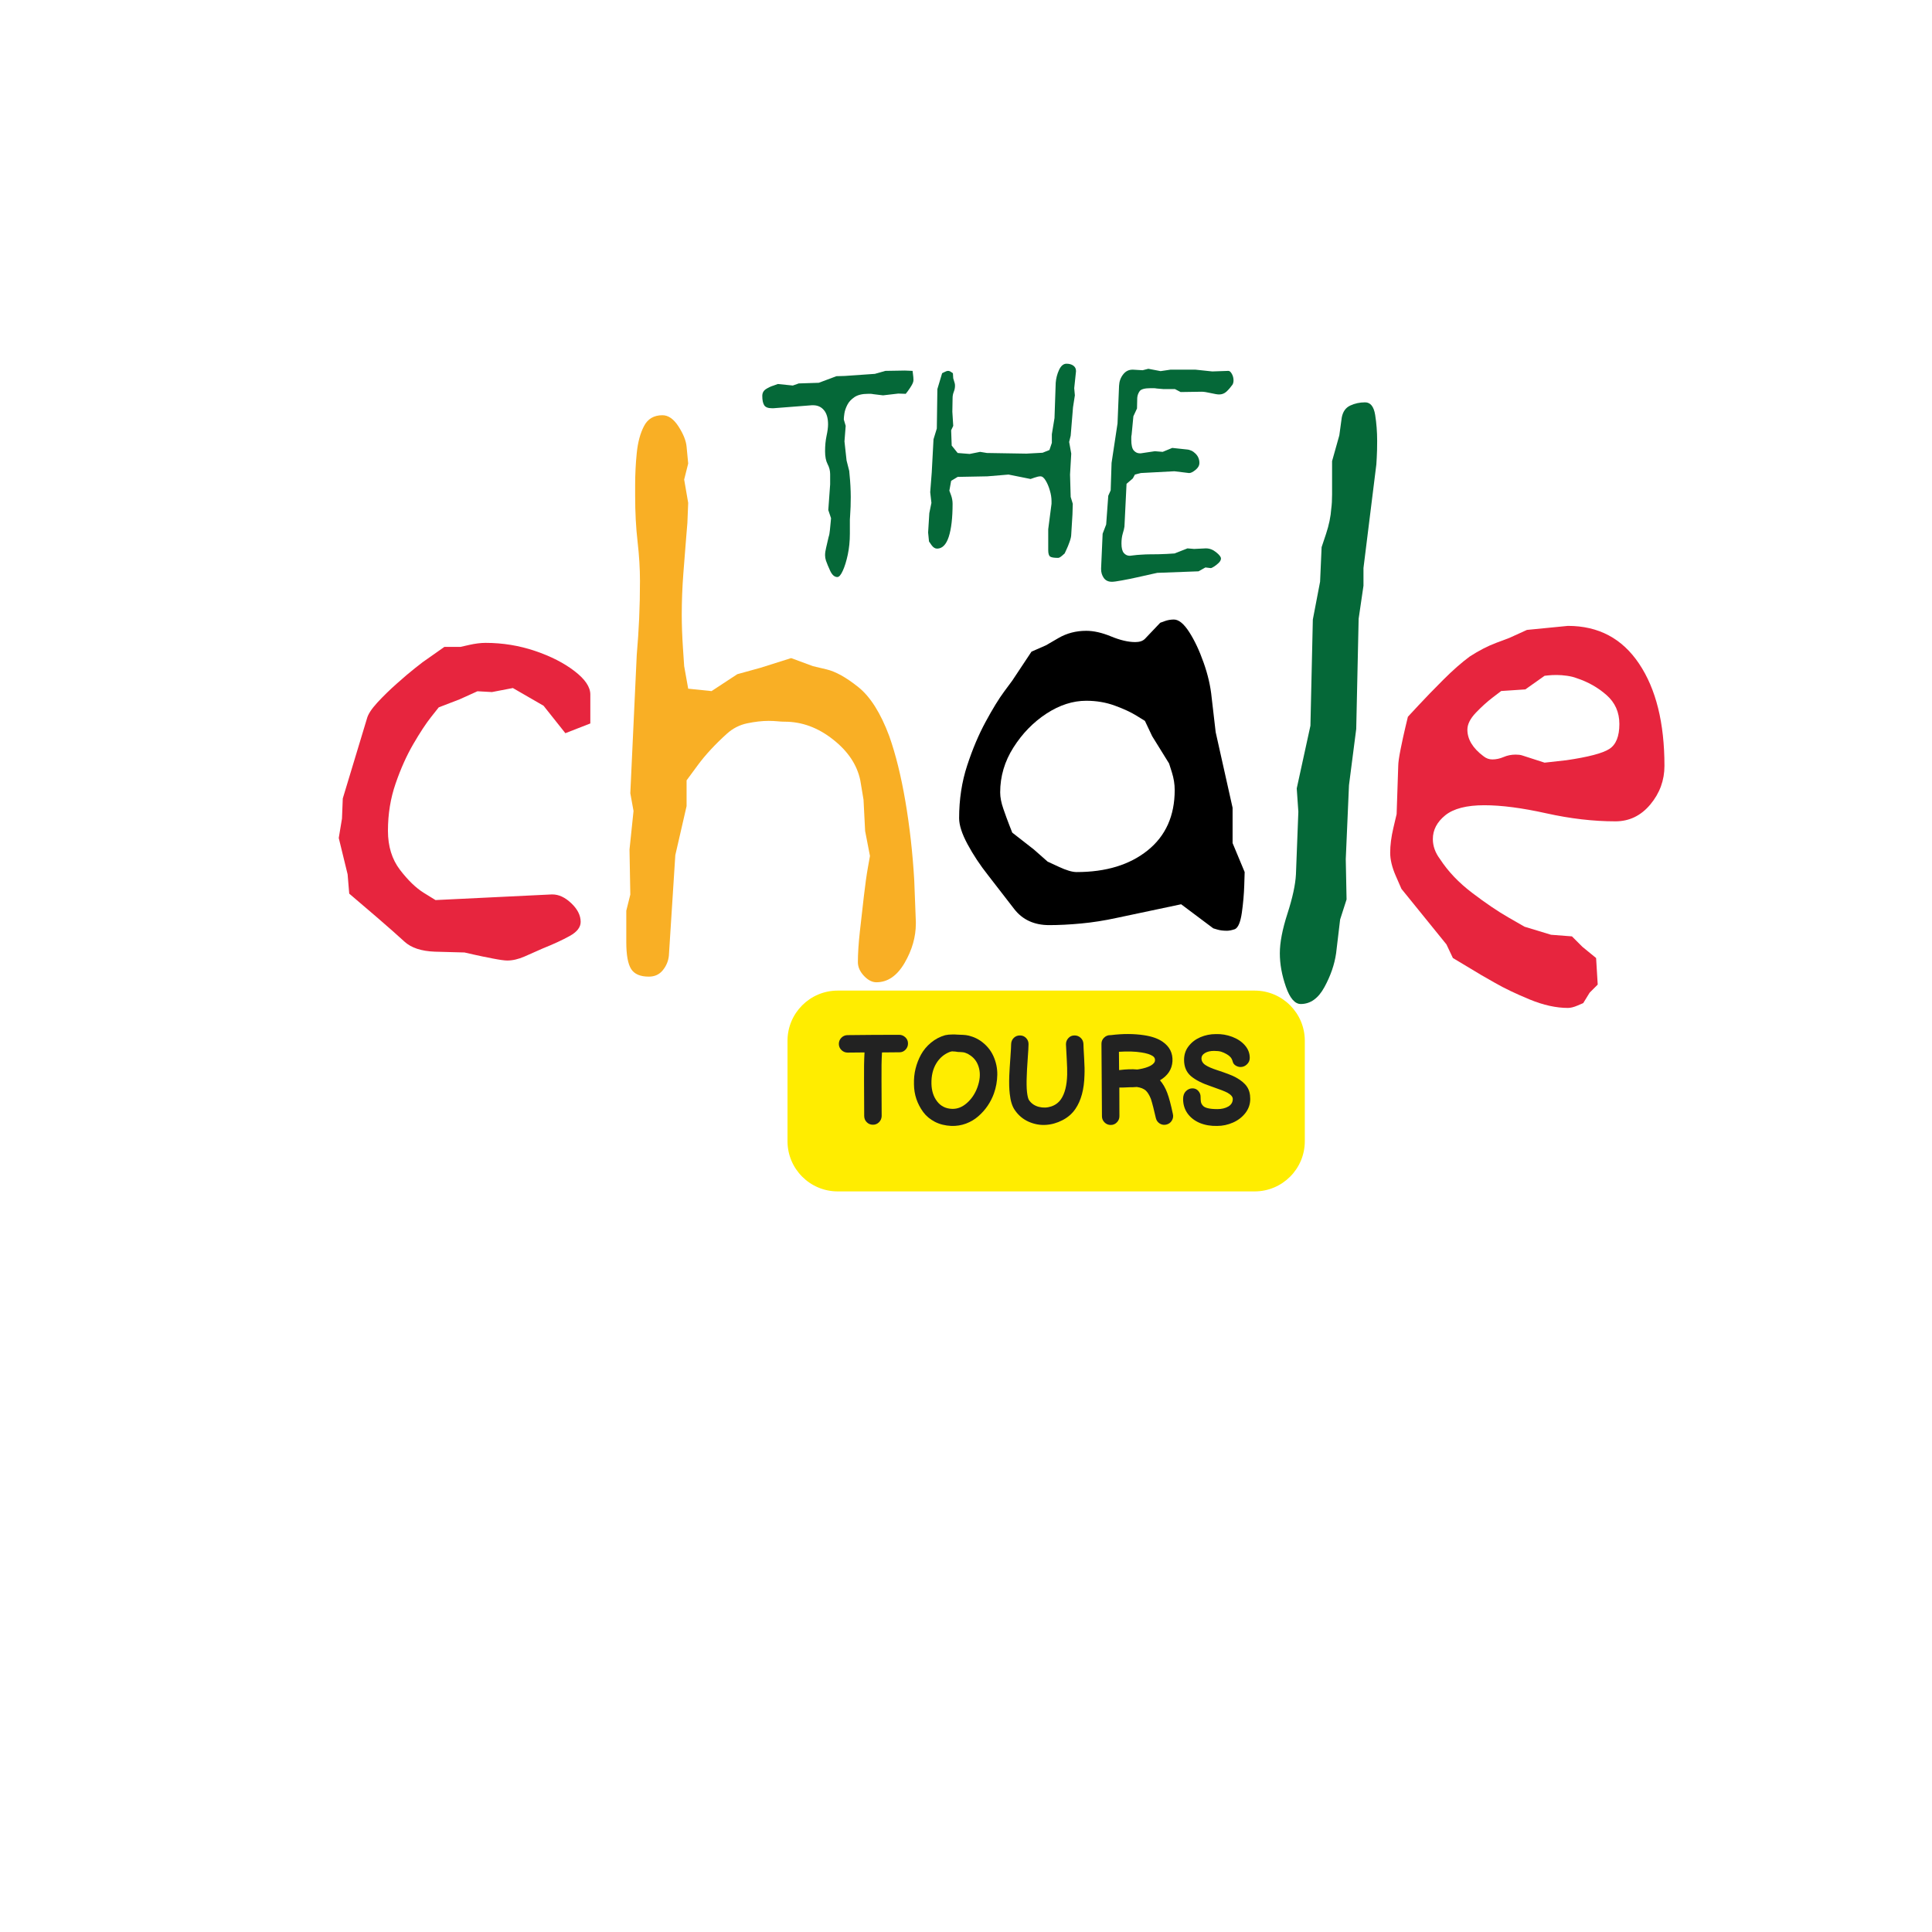<svg xmlns="http://www.w3.org/2000/svg" xmlns:xlink="http://www.w3.org/1999/xlink" width="500" zoomAndPan="magnify" viewBox="0 0 375 375" height="500" preserveAspectRatio="xMidYMid meet" version="1.0"><defs><g/><clipPath id="31f583c9ca"><path d="M 0.199 19 L 67 19 L 67 175.762 L 0.199 175.762 Z M 0.199 19 " clip-rule="nonzero"/></clipPath><clipPath id="e01f1d2dd3"><rect x="0" width="67" y="0" height="157"/></clipPath><clipPath id="b10d01a73e"><path d="M 0.16 1 L 102 1 L 102 41 L 0.16 41 Z M 0.16 1 " clip-rule="nonzero"/></clipPath><clipPath id="8c4467e005"><rect x="0" width="103" y="0" height="42"/></clipPath><clipPath id="66f8d3d41c"><path d="M 93 0.32 L 192 0.32 L 192 60 L 93 60 Z M 93 0.32 " clip-rule="nonzero"/></clipPath><clipPath id="6af6cb8fec"><path d="M 38 0.32 L 67 0.32 L 67 39 L 38 39 Z M 38 0.32 " clip-rule="nonzero"/></clipPath><clipPath id="5bec2d247f"><rect x="0" width="99" y="0" height="60"/></clipPath><clipPath id="06c97556d5"><rect x="0" width="275" y="0" height="176"/></clipPath></defs><g transform="matrix(1, 0, 0, 1, 49, 70)"><g clip-path="url(#06c97556d5)"><g fill="#056838" fill-opacity="1"><g transform="translate(181.462, 116.439)"><g><path d="M 36.688 -96.312 L 34.188 -76.188 L 34.188 -72.75 L 33.25 -66.344 L 32.781 -44.953 L 31.375 -34.031 L 30.75 -19.672 L 30.906 -11.859 L 29.656 -7.969 L 28.875 -1.406 C 28.562 0.781 27.805 2.969 26.609 5.156 C 25.422 7.344 23.891 8.438 22.016 8.438 C 20.867 8.438 19.906 7.316 19.125 5.078 C 18.344 2.836 17.953 0.676 17.953 -1.406 C 17.953 -3.488 18.445 -6.062 19.438 -9.125 C 20.426 -12.195 20.973 -14.723 21.078 -16.703 L 21.547 -28.875 L 21.234 -33.406 L 23.891 -45.578 L 24.359 -66.188 L 25.766 -73.531 L 26.062 -80.234 C 26.062 -80.234 26.348 -81.094 26.922 -82.812 C 27.492 -84.531 27.832 -86.172 27.938 -87.734 C 28.039 -88.461 28.094 -89.375 28.094 -90.469 C 28.094 -91.562 28.094 -92.578 28.094 -93.516 C 28.094 -94.453 28.094 -95.254 28.094 -95.922 C 28.094 -96.598 28.094 -96.938 28.094 -96.938 L 29.5 -101.938 L 29.969 -105.375 C 30.176 -106.52 30.723 -107.301 31.609 -107.719 C 32.492 -108.133 33.457 -108.344 34.5 -108.344 C 35.539 -108.344 36.191 -107.535 36.453 -105.922 C 36.711 -104.305 36.844 -102.613 36.844 -100.844 C 36.844 -99.594 36.816 -98.523 36.766 -97.641 C 36.711 -96.754 36.688 -96.312 36.688 -96.312 Z M 36.688 -96.312 "/></g></g></g><g clip-path="url(#31f583c9ca)"><g transform="matrix(1, 0, 0, 1, -0, 19)"><g clip-path="url(#e01f1d2dd3)"><g fill="#e7253e" fill-opacity="1"><g transform="translate(0.628, 103.078)"><g><path d="M 64.953 -51.656 L 60.109 -49.766 L 55.875 -55.094 L 49.922 -58.531 L 45.859 -57.75 L 43.047 -57.906 L 39.594 -56.344 L 35.531 -54.781 C 35.531 -54.781 35.035 -54.156 34.047 -52.906 C 33.055 -51.656 31.906 -49.906 30.594 -47.656 C 29.289 -45.414 28.145 -42.859 27.156 -39.984 C 26.164 -37.117 25.672 -34.066 25.672 -30.828 C 25.672 -27.805 26.453 -25.273 28.016 -23.234 C 29.578 -21.203 31.113 -19.719 32.625 -18.781 C 34.145 -17.844 34.906 -17.375 34.906 -17.375 L 57.438 -18.469 C 57.438 -18.469 57.461 -18.469 57.516 -18.469 C 57.566 -18.469 57.594 -18.469 57.594 -18.469 C 58.844 -18.469 60.066 -17.895 61.266 -16.75 C 62.473 -15.602 63.078 -14.398 63.078 -13.141 C 63.078 -12.098 62.367 -11.188 60.953 -10.406 C 59.547 -9.625 57.801 -8.816 55.719 -7.984 C 54.57 -7.461 53.395 -6.941 52.188 -6.422 C 50.988 -5.898 49.867 -5.641 48.828 -5.641 C 48.305 -5.641 47.367 -5.77 46.016 -6.031 C 44.66 -6.289 43.406 -6.551 42.25 -6.812 C 41.102 -7.07 40.531 -7.203 40.531 -7.203 L 34.75 -7.359 C 32.133 -7.461 30.176 -8.113 28.875 -9.312 C 27.57 -10.508 25.828 -12.051 23.641 -13.938 L 18.156 -18.625 L 17.844 -22.375 L 16.125 -29.422 L 16.75 -33.188 L 16.906 -37.094 L 21.594 -52.594 C 21.801 -53.426 22.477 -54.469 23.625 -55.719 C 24.781 -56.969 26.035 -58.191 27.391 -59.391 C 28.742 -60.598 29.914 -61.594 30.906 -62.375 C 31.906 -63.156 32.406 -63.547 32.406 -63.547 L 36.625 -66.516 L 39.75 -66.516 C 39.75 -66.516 40.32 -66.645 41.469 -66.906 C 42.625 -67.164 43.672 -67.297 44.609 -67.297 C 47.941 -67.297 51.145 -66.773 54.219 -65.734 C 57.301 -64.691 59.859 -63.383 61.891 -61.812 C 63.93 -60.25 64.953 -58.738 64.953 -57.281 Z M 64.953 -51.656 "/></g></g></g></g></g></g><g fill="#000000" fill-opacity="1"><g transform="translate(125.15, 116.439)"><g><path d="M 67.438 -17.172 C 67.438 -17.172 67.41 -16.312 67.359 -14.594 C 67.305 -12.875 67.148 -11.102 66.891 -9.281 C 66.629 -7.469 66.188 -6.406 65.562 -6.094 C 64.938 -5.883 64.414 -5.781 64 -5.781 C 63.27 -5.781 62.645 -5.859 62.125 -6.016 C 61.602 -6.172 61.344 -6.25 61.344 -6.25 L 55.109 -10.922 L 42.625 -8.281 C 40.227 -7.758 37.91 -7.395 35.672 -7.188 C 33.43 -6.977 31.375 -6.875 29.5 -6.875 C 26.594 -6.875 24.332 -7.91 22.719 -9.984 C 21.102 -12.066 19.41 -14.254 17.641 -16.547 C 16.078 -18.523 14.75 -20.531 13.656 -22.562 C 12.562 -24.594 12.016 -26.281 12.016 -27.625 C 12.016 -31.27 12.535 -34.68 13.578 -37.859 C 14.617 -41.035 15.816 -43.867 17.172 -46.359 C 18.523 -48.859 19.723 -50.812 20.766 -52.219 C 21.805 -53.625 22.328 -54.328 22.328 -54.328 L 26.062 -59.953 L 28.875 -61.188 C 28.875 -61.188 29.68 -61.656 31.297 -62.594 C 32.91 -63.531 34.707 -64 36.688 -64 C 38.145 -64 39.754 -63.633 41.516 -62.906 C 43.285 -62.176 44.848 -61.812 46.203 -61.812 C 47.035 -61.812 47.66 -62.02 48.078 -62.438 L 51.047 -65.562 C 51.047 -65.562 51.332 -65.664 51.906 -65.875 C 52.477 -66.082 53.078 -66.188 53.703 -66.188 C 54.641 -66.188 55.629 -65.379 56.672 -63.766 C 57.711 -62.148 58.645 -60.172 59.469 -57.828 C 60.301 -55.492 60.82 -53.234 61.031 -51.047 L 61.812 -44.328 L 65.094 -29.656 L 65.094 -22.797 Z M 53.859 -33.094 C 53.859 -34.238 53.676 -35.383 53.312 -36.531 C 52.945 -37.676 52.766 -38.25 52.766 -38.25 L 49.484 -43.547 L 48.078 -46.516 C 48.078 -46.516 47.531 -46.852 46.438 -47.531 C 45.344 -48.207 43.938 -48.859 42.219 -49.484 C 40.508 -50.109 38.664 -50.422 36.688 -50.422 C 34.082 -50.422 31.504 -49.586 28.953 -47.922 C 26.41 -46.254 24.281 -44.066 22.562 -41.359 C 20.844 -38.66 19.984 -35.75 19.984 -32.625 C 19.984 -31.688 20.191 -30.617 20.609 -29.422 C 21.023 -28.223 21.414 -27.156 21.781 -26.219 C 22.145 -25.289 22.328 -24.828 22.328 -24.828 L 26.531 -21.547 L 29.188 -19.203 C 29.188 -19.203 29.914 -18.863 31.375 -18.188 C 32.832 -17.508 33.977 -17.172 34.812 -17.172 C 40.531 -17.172 45.133 -18.578 48.625 -21.391 C 52.113 -24.203 53.859 -28.102 53.859 -33.094 Z M 53.859 -33.094 "/></g></g></g><g transform="matrix(1, 0, 0, 1, 103, 121)"><g clip-path="url(#8c4467e005)"><g clip-path="url(#b10d01a73e)"><path fill="#ffed00" d="M 10.602 1.273 L 91.52 1.273 C 96.898 1.273 101.262 5.637 101.262 11.016 L 101.262 30.504 C 101.262 35.887 96.898 40.25 91.52 40.25 L 10.602 40.25 C 5.219 40.25 0.855 35.887 0.855 30.504 L 0.855 11.016 C 0.855 5.637 5.219 1.273 10.602 1.273 Z M 10.602 1.273 " fill-opacity="1" fill-rule="nonzero"/></g><g fill="#222222" fill-opacity="1"><g transform="translate(10.647, 27.324)"><g><path d="M 8.484 -1.672 C 8.461 -1.203 8.285 -0.805 7.953 -0.484 C 7.617 -0.16 7.219 -0.004 6.75 -0.016 C 6.289 -0.023 5.898 -0.191 5.578 -0.516 C 5.254 -0.848 5.094 -1.25 5.094 -1.719 C 5.102 -2.219 5.094 -4.504 5.062 -8.578 C 5.039 -10.754 5.07 -12.578 5.156 -14.047 C 3.863 -14.047 2.773 -14.035 1.891 -14.016 C 1.422 -14.016 1.02 -14.176 0.688 -14.5 C 0.352 -14.82 0.18 -15.219 0.172 -15.688 C 0.172 -16.156 0.332 -16.555 0.656 -16.891 C 0.977 -17.223 1.375 -17.395 1.844 -17.406 C 2.852 -17.426 4.52 -17.441 6.844 -17.453 C 9.176 -17.461 10.852 -17.469 11.875 -17.469 C 12.332 -17.469 12.734 -17.305 13.078 -16.984 C 13.422 -16.66 13.594 -16.266 13.594 -15.797 C 13.602 -15.336 13.445 -14.938 13.125 -14.594 C 12.801 -14.25 12.414 -14.078 11.969 -14.078 C 10.945 -14.078 9.805 -14.066 8.547 -14.047 C 8.461 -12.641 8.43 -10.82 8.453 -8.594 C 8.484 -4.477 8.492 -2.172 8.484 -1.672 Z M 8.484 -1.672 "/></g></g></g><g fill="#222222" fill-opacity="1"><g transform="translate(24.621, 27.324)"><g><path d="M 8.047 0.219 C 6.848 0.164 5.781 -0.098 4.844 -0.578 C 3.906 -1.066 3.148 -1.695 2.578 -2.469 C 2.004 -3.25 1.562 -4.094 1.25 -5 C 0.945 -5.914 0.789 -6.863 0.781 -7.844 C 0.75 -8.945 0.852 -9.973 1.094 -10.922 C 1.332 -11.879 1.688 -12.785 2.156 -13.641 C 2.633 -14.504 3.273 -15.27 4.078 -15.938 C 4.891 -16.613 5.805 -17.098 6.828 -17.391 C 7.234 -17.484 7.691 -17.531 8.203 -17.531 L 8.719 -17.531 C 8.977 -17.531 9.164 -17.52 9.281 -17.5 C 9.395 -17.488 9.516 -17.484 9.641 -17.484 C 10.16 -17.473 10.578 -17.445 10.891 -17.406 C 11.203 -17.375 11.613 -17.27 12.125 -17.094 C 12.645 -16.914 13.156 -16.66 13.656 -16.328 C 14.789 -15.547 15.629 -14.566 16.172 -13.391 C 16.711 -12.211 16.973 -10.988 16.953 -9.719 C 16.93 -8.457 16.711 -7.242 16.297 -6.078 C 15.992 -5.234 15.586 -4.438 15.078 -3.688 C 14.566 -2.938 13.961 -2.258 13.266 -1.656 C 12.578 -1.051 11.781 -0.578 10.875 -0.234 C 9.969 0.098 9.023 0.25 8.047 0.219 Z M 8.188 -3.094 C 9.207 -3.062 10.164 -3.441 11.062 -4.234 C 11.957 -5.023 12.629 -6.023 13.078 -7.234 C 13.578 -8.598 13.691 -9.828 13.422 -10.922 C 13.16 -12.016 12.609 -12.852 11.766 -13.438 C 11.555 -13.582 11.383 -13.691 11.25 -13.766 C 11.113 -13.836 10.953 -13.906 10.766 -13.969 C 10.578 -14.039 10.383 -14.082 10.188 -14.094 C 10 -14.113 9.848 -14.125 9.734 -14.125 C 9.617 -14.125 9.473 -14.129 9.297 -14.141 C 9.117 -14.16 8.988 -14.18 8.906 -14.203 C 8.832 -14.223 8.68 -14.234 8.453 -14.234 C 8.242 -14.273 8.023 -14.254 7.797 -14.172 C 6.648 -13.742 5.75 -12.984 5.094 -11.891 C 4.445 -10.805 4.141 -9.5 4.172 -7.969 C 4.203 -6.594 4.57 -5.445 5.281 -4.531 C 5.988 -3.613 6.957 -3.133 8.188 -3.094 Z M 8.188 -3.094 "/></g></g></g><g fill="#222222" fill-opacity="1"><g transform="translate(42.543, 27.324)"><g><path d="M 2.453 -2.828 C 1.93 -3.555 1.598 -4.609 1.453 -5.984 C 1.336 -6.953 1.305 -8.145 1.359 -9.562 C 1.391 -10.344 1.461 -11.523 1.578 -13.109 C 1.672 -14.43 1.719 -15.289 1.719 -15.688 C 1.738 -16.156 1.91 -16.551 2.234 -16.875 C 2.566 -17.195 2.969 -17.352 3.438 -17.344 C 3.906 -17.344 4.301 -17.176 4.625 -16.844 C 4.945 -16.508 5.102 -16.109 5.094 -15.641 C 5.094 -15.172 5.039 -14.242 4.938 -12.859 C 4.82 -11.18 4.758 -10.051 4.75 -9.469 C 4.695 -8.195 4.711 -7.16 4.797 -6.359 C 4.891 -5.555 5.023 -5.023 5.203 -4.766 C 5.66 -4.117 6.289 -3.691 7.094 -3.484 C 7.906 -3.273 8.707 -3.301 9.5 -3.562 C 10.301 -3.832 10.93 -4.301 11.391 -4.969 C 12.141 -6.062 12.539 -7.648 12.594 -9.734 C 12.613 -10.473 12.586 -11.453 12.516 -12.672 C 12.422 -14.285 12.367 -15.27 12.359 -15.625 C 12.359 -16.094 12.516 -16.492 12.828 -16.828 C 13.141 -17.172 13.531 -17.344 14 -17.344 C 14.469 -17.352 14.867 -17.203 15.203 -16.891 C 15.547 -16.578 15.727 -16.188 15.75 -15.719 C 15.75 -15.395 15.797 -14.441 15.891 -12.859 C 15.973 -11.555 15.992 -10.484 15.953 -9.641 C 15.891 -6.891 15.301 -4.703 14.188 -3.078 C 13.562 -2.16 12.723 -1.43 11.672 -0.891 C 10.617 -0.348 9.539 -0.047 8.438 0.016 C 7.332 0.086 6.227 -0.113 5.125 -0.594 C 4.031 -1.082 3.141 -1.828 2.453 -2.828 Z M 2.453 -2.828 "/></g></g></g><g fill="#222222" fill-opacity="1"><g transform="translate(59.981, 27.324)"><g><path d="M 12.375 -1.281 C 12 -2.945 11.676 -4.195 11.406 -5.031 C 11.113 -5.758 10.785 -6.297 10.422 -6.641 C 10.016 -7.004 9.43 -7.238 8.672 -7.344 C 8.492 -7.32 8.25 -7.305 7.938 -7.297 C 7.633 -7.297 7.473 -7.297 7.453 -7.297 C 6.828 -7.273 6.344 -7.254 6 -7.234 L 5.281 -7.234 C 5.289 -5.047 5.297 -3.191 5.297 -1.672 C 5.297 -1.203 5.129 -0.801 4.797 -0.469 C 4.473 -0.133 4.078 0.031 3.609 0.031 C 3.141 0.031 2.738 -0.133 2.406 -0.469 C 2.07 -0.801 1.906 -1.203 1.906 -1.672 C 1.906 -3.492 1.891 -5.914 1.859 -8.938 C 1.828 -11.957 1.812 -14.219 1.812 -15.719 C 1.812 -16.188 1.977 -16.582 2.312 -16.906 C 2.645 -17.238 3.047 -17.406 3.516 -17.406 L 3.641 -17.406 C 5.941 -17.695 8.086 -17.691 10.078 -17.391 C 11.609 -17.16 12.816 -16.734 13.703 -16.109 C 15.047 -15.172 15.676 -13.91 15.594 -12.328 C 15.5 -10.773 14.691 -9.547 13.172 -8.641 C 13.754 -7.961 14.223 -7.148 14.578 -6.203 C 14.93 -5.266 15.297 -3.898 15.672 -2.109 C 15.785 -1.648 15.719 -1.219 15.469 -0.812 C 15.227 -0.414 14.879 -0.16 14.422 -0.047 C 13.973 0.066 13.547 0.004 13.141 -0.234 C 12.742 -0.484 12.488 -0.832 12.375 -1.281 Z M 5.297 -10.625 C 6.641 -10.789 7.789 -10.828 8.75 -10.734 C 8.875 -10.742 8.984 -10.758 9.078 -10.781 C 10.035 -10.938 10.805 -11.176 11.391 -11.5 C 11.922 -11.812 12.191 -12.148 12.203 -12.516 C 12.234 -12.836 12.098 -13.109 11.797 -13.328 C 11.305 -13.66 10.555 -13.898 9.547 -14.047 C 8.316 -14.242 6.867 -14.285 5.203 -14.172 C 5.203 -13.18 5.211 -12 5.234 -10.625 Z M 5.297 -10.625 "/></g></g></g><g fill="#222222" fill-opacity="1"><g transform="translate(76.765, 27.324)"><g><path d="M 7.484 0.219 C 6.242 0.25 5.117 0.055 4.109 -0.359 C 3.109 -0.785 2.316 -1.398 1.734 -2.203 C 1.16 -3.016 0.875 -3.953 0.875 -5.016 C 0.875 -5.66 1.055 -6.164 1.422 -6.531 C 1.797 -6.895 2.219 -7.078 2.688 -7.078 C 3.156 -7.078 3.535 -6.91 3.828 -6.578 C 4.117 -6.242 4.266 -5.875 4.266 -5.469 C 4.266 -5.07 4.285 -4.738 4.328 -4.469 C 4.379 -4.195 4.504 -3.953 4.703 -3.734 C 5.066 -3.273 6.008 -3.047 7.531 -3.047 C 8.352 -3.047 9.055 -3.211 9.641 -3.547 C 10.223 -3.891 10.516 -4.379 10.516 -5.016 C 10.516 -5.43 10.176 -5.832 9.5 -6.219 C 9.031 -6.477 7.988 -6.883 6.375 -7.438 C 4.613 -8.02 3.285 -8.691 2.391 -9.453 C 1.504 -10.223 1.062 -11.27 1.062 -12.594 C 1.062 -13.613 1.352 -14.5 1.938 -15.25 C 2.52 -16.008 3.281 -16.594 4.219 -17 C 5.164 -17.406 6.172 -17.609 7.234 -17.609 C 8.336 -17.641 9.395 -17.461 10.406 -17.078 C 11.426 -16.691 12.25 -16.141 12.875 -15.422 C 13.5 -14.703 13.812 -13.891 13.812 -12.984 C 13.812 -12.492 13.629 -12.078 13.266 -11.734 C 12.91 -11.391 12.5 -11.219 12.031 -11.219 C 11.707 -11.219 11.391 -11.312 11.078 -11.5 C 10.773 -11.695 10.586 -11.941 10.516 -12.234 C 10.41 -12.617 10.266 -12.914 10.078 -13.125 C 9.898 -13.332 9.656 -13.523 9.344 -13.703 C 8.945 -13.93 8.586 -14.094 8.266 -14.188 C 7.941 -14.289 7.477 -14.344 6.875 -14.344 C 6.164 -14.344 5.582 -14.207 5.125 -13.938 C 4.664 -13.664 4.438 -13.32 4.438 -12.906 C 4.438 -12.375 4.695 -11.938 5.219 -11.594 C 5.738 -11.258 6.477 -10.938 7.438 -10.625 C 9.281 -10.02 10.504 -9.547 11.109 -9.203 C 12.129 -8.641 12.848 -8.039 13.266 -7.406 C 13.691 -6.781 13.906 -5.988 13.906 -5.031 C 13.906 -4.02 13.598 -3.113 12.984 -2.312 C 12.367 -1.508 11.562 -0.883 10.562 -0.438 C 9.57 0 8.547 0.219 7.484 0.219 Z M 7.484 0.219 "/></g></g></g></g></g><g clip-path="url(#66f8d3d41c)"><g transform="matrix(1, 0, 0, 1, 93, 0)"><g clip-path="url(#5bec2d247f)"><g fill="#056838" fill-opacity="1"><g transform="translate(0.334, 39.565)"><g><path d="M 34.969 -35.781 C 34.969 -35.508 34.844 -35.16 34.594 -34.734 C 34.344 -34.316 34.094 -33.941 33.844 -33.609 C 33.594 -33.285 33.469 -33.125 33.469 -33.125 L 32.016 -33.172 L 29.062 -32.828 L 27.141 -33.062 C 26.984 -33.102 26.816 -33.125 26.641 -33.125 C 26.473 -33.125 26.312 -33.125 26.156 -33.125 C 25.031 -33.125 24.148 -32.91 23.516 -32.484 C 22.879 -32.055 22.414 -31.551 22.125 -30.969 C 21.832 -30.395 21.645 -29.844 21.562 -29.312 C 21.488 -28.789 21.453 -28.438 21.453 -28.25 C 21.453 -28.207 21.453 -28.176 21.453 -28.156 C 21.453 -28.133 21.453 -28.125 21.453 -28.125 L 21.812 -26.906 L 21.578 -23.891 L 21.984 -20.188 L 22.5 -18.156 C 22.5 -18.156 22.523 -17.863 22.578 -17.281 C 22.641 -16.695 22.691 -16.02 22.734 -15.25 C 22.773 -14.477 22.797 -13.766 22.797 -13.109 C 22.797 -12.523 22.785 -11.895 22.766 -11.219 C 22.742 -10.539 22.711 -9.953 22.672 -9.453 C 22.641 -8.953 22.625 -8.703 22.625 -8.703 L 22.625 -5.969 C 22.625 -4.539 22.488 -3.188 22.219 -1.906 C 21.945 -0.633 21.625 0.406 21.25 1.219 C 20.883 2.031 20.531 2.438 20.188 2.438 C 19.645 2.438 19.188 2.039 18.812 1.25 C 18.445 0.457 18.172 -0.207 17.984 -0.75 C 17.867 -1.102 17.812 -1.453 17.812 -1.797 C 17.812 -2.223 17.879 -2.707 18.016 -3.25 C 18.148 -3.789 18.312 -4.488 18.5 -5.344 C 18.613 -5.645 18.695 -6.086 18.75 -6.672 C 18.812 -7.254 18.863 -7.785 18.906 -8.266 C 18.945 -8.742 18.969 -8.984 18.969 -8.984 L 18.438 -10.562 L 18.797 -15.547 L 18.797 -17.516 C 18.797 -18.211 18.629 -18.867 18.297 -19.484 C 17.973 -20.109 17.812 -20.941 17.812 -21.984 C 17.812 -23.066 17.906 -24.051 18.094 -24.938 C 18.289 -25.832 18.391 -26.586 18.391 -27.203 C 18.391 -28.398 18.125 -29.316 17.594 -29.953 C 17.07 -30.586 16.367 -30.906 15.484 -30.906 C 15.441 -30.906 15.398 -30.906 15.359 -30.906 C 15.328 -30.906 15.289 -30.906 15.25 -30.906 L 7.828 -30.328 C 7.785 -30.328 7.734 -30.328 7.672 -30.328 C 7.617 -30.328 7.555 -30.328 7.484 -30.328 C 6.742 -30.328 6.25 -30.52 6 -30.906 C 5.75 -31.301 5.625 -31.906 5.625 -32.719 C 5.625 -33.289 5.863 -33.734 6.344 -34.047 C 6.832 -34.359 7.328 -34.586 7.828 -34.734 L 8.641 -35.031 L 11.547 -34.734 L 12.703 -35.141 L 16.594 -35.266 L 20.016 -36.547 L 21.641 -36.594 L 27.484 -37 L 29.516 -37.578 L 33.297 -37.641 L 34.797 -37.578 C 34.797 -37.578 34.82 -37.363 34.875 -36.938 C 34.938 -36.52 34.969 -36.133 34.969 -35.781 Z M 34.969 -35.781 "/></g></g></g><g clip-path="url(#6af6cb8fec)"><g fill="#056838" fill-opacity="1"><g transform="translate(30.897, 39.565)"><g><path d="M 35.953 -37.469 L 35.609 -34.219 L 35.734 -32.828 L 35.375 -30.516 L 34.922 -25 L 34.625 -23.781 L 35.031 -21.516 L 34.797 -17.453 L 34.922 -13.109 L 35.328 -11.781 L 35.266 -9.688 L 35.031 -5.859 C 35.031 -5.473 34.922 -4.977 34.703 -4.375 C 34.492 -3.781 34.281 -3.258 34.062 -2.812 C 33.852 -2.363 33.75 -2.141 33.75 -2.141 C 33.75 -2.141 33.582 -1.992 33.25 -1.703 C 32.926 -1.422 32.672 -1.281 32.484 -1.281 C 31.703 -1.281 31.188 -1.363 30.938 -1.531 C 30.688 -1.707 30.562 -2.125 30.562 -2.781 L 30.562 -6.844 L 31.203 -11.781 C 31.203 -11.852 31.203 -11.938 31.203 -12.031 C 31.203 -12.133 31.203 -12.223 31.203 -12.297 C 31.203 -12.953 31.094 -13.645 30.875 -14.375 C 30.664 -15.113 30.395 -15.754 30.062 -16.297 C 29.738 -16.836 29.406 -17.109 29.062 -17.109 C 28.75 -17.109 28.348 -17.02 27.859 -16.844 C 27.379 -16.676 27.141 -16.594 27.141 -16.594 L 22.859 -17.453 L 18.734 -17.109 L 12.984 -17 L 11.719 -16.234 L 11.375 -14.328 C 11.375 -14.328 11.477 -14.047 11.688 -13.484 C 11.895 -12.922 12 -12.352 12 -11.781 C 12 -9.031 11.75 -6.891 11.25 -5.359 C 10.75 -3.836 9.992 -3.078 8.984 -3.078 C 8.598 -3.078 8.238 -3.305 7.906 -3.766 C 7.582 -4.234 7.422 -4.469 7.422 -4.469 L 7.25 -6.203 L 7.484 -9.969 L 7.891 -11.953 L 7.656 -14.031 L 7.953 -17.859 L 8.297 -24.297 L 8.938 -26.391 L 9.047 -34.047 L 9.969 -37.125 C 9.969 -37.125 10.113 -37.195 10.406 -37.344 C 10.695 -37.5 10.941 -37.578 11.141 -37.578 C 11.328 -37.578 11.523 -37.5 11.734 -37.344 C 11.953 -37.195 12.062 -37.125 12.062 -37.125 L 12.125 -36.141 L 12.406 -35.203 C 12.445 -35.086 12.469 -34.914 12.469 -34.688 C 12.469 -34.301 12.391 -33.91 12.234 -33.516 C 12.078 -33.129 12 -32.727 12 -32.312 C 12 -31.801 11.988 -31.227 11.969 -30.594 C 11.957 -29.957 11.953 -29.641 11.953 -29.641 L 12.125 -26.906 L 11.719 -26.047 L 11.828 -23.078 L 12.984 -21.641 L 15.312 -21.453 L 17.344 -21.859 L 18.672 -21.641 L 26.328 -21.516 L 29.469 -21.688 L 30.797 -22.219 L 31.266 -23.609 L 31.266 -25.281 L 31.781 -28.422 L 32.016 -35.266 C 32.086 -36.148 32.305 -36.988 32.672 -37.781 C 33.047 -38.57 33.523 -38.969 34.109 -38.969 C 34.648 -38.969 35.094 -38.844 35.438 -38.594 C 35.781 -38.344 35.953 -38.004 35.953 -37.578 C 35.953 -37.547 35.953 -37.531 35.953 -37.531 C 35.953 -37.531 35.953 -37.508 35.953 -37.469 Z M 35.953 -37.469 "/></g></g></g></g><g fill="#056838" fill-opacity="1"><g transform="translate(65.114, 39.565)"><g><path d="M 32.125 -34.922 C 31.738 -34.379 31.344 -33.922 30.938 -33.547 C 30.531 -33.18 30.055 -33 29.516 -33 C 29.211 -33 28.672 -33.086 27.891 -33.266 C 27.117 -33.441 26.539 -33.531 26.156 -33.531 L 22.047 -33.469 L 20.938 -34.047 L 18.672 -34.047 L 17.406 -34.156 C 17.207 -34.195 17.008 -34.219 16.812 -34.219 C 16.625 -34.219 16.43 -34.219 16.234 -34.219 C 15.078 -34.219 14.363 -34.023 14.094 -33.641 C 13.82 -33.254 13.664 -32.828 13.625 -32.359 L 13.578 -30.281 L 12.875 -28.766 L 12.531 -25.172 C 12.488 -25.016 12.469 -24.848 12.469 -24.672 C 12.469 -24.504 12.469 -24.344 12.469 -24.188 C 12.469 -23.176 12.629 -22.488 12.953 -22.125 C 13.285 -21.758 13.664 -21.578 14.094 -21.578 C 14.133 -21.578 14.172 -21.578 14.203 -21.578 C 14.242 -21.578 14.285 -21.578 14.328 -21.578 L 17.047 -21.984 L 18.562 -21.859 L 20.422 -22.625 L 23.203 -22.328 C 23.859 -22.285 24.438 -22.016 24.938 -21.516 C 25.438 -21.016 25.688 -20.414 25.688 -19.719 C 25.688 -19.219 25.438 -18.766 24.938 -18.359 C 24.438 -17.953 24.031 -17.75 23.719 -17.75 C 23.719 -17.75 23.707 -17.75 23.688 -17.75 C 23.664 -17.75 23.656 -17.75 23.656 -17.75 L 20.828 -18.094 L 14.328 -17.75 L 13.172 -17.453 L 12.766 -16.703 L 11.547 -15.656 L 11.141 -7.359 C 11.098 -7.016 10.988 -6.562 10.812 -6 C 10.645 -5.438 10.562 -4.789 10.562 -4.062 C 10.562 -3.207 10.711 -2.598 11.016 -2.234 C 11.328 -1.867 11.719 -1.688 12.188 -1.688 C 12.188 -1.688 12.406 -1.711 12.844 -1.766 C 13.289 -1.828 13.812 -1.875 14.406 -1.906 C 15.008 -1.945 15.504 -1.969 15.891 -1.969 C 17.203 -1.969 18.359 -1.992 19.359 -2.047 C 20.367 -2.109 20.875 -2.141 20.875 -2.141 L 23.375 -3.125 L 24.656 -3.016 L 26.906 -3.125 C 26.906 -3.125 26.914 -3.125 26.938 -3.125 C 26.957 -3.125 26.969 -3.125 26.969 -3.125 C 27.664 -3.125 28.32 -2.875 28.938 -2.375 C 29.562 -1.875 29.875 -1.469 29.875 -1.156 C 29.875 -0.883 29.727 -0.602 29.438 -0.312 C 29.145 -0.031 28.844 0.207 28.531 0.406 C 28.227 0.602 28.016 0.703 27.891 0.703 L 26.859 0.578 L 25.516 1.328 L 17.516 1.625 C 17.516 1.625 17.133 1.707 16.375 1.875 C 15.625 2.051 14.719 2.254 13.656 2.484 C 12.594 2.723 11.586 2.926 10.641 3.094 C 9.691 3.27 9.047 3.359 8.703 3.359 C 8.004 3.359 7.477 3.109 7.125 2.609 C 6.781 2.109 6.609 1.547 6.609 0.922 C 6.609 0.891 6.609 0.863 6.609 0.844 C 6.609 0.82 6.609 0.789 6.609 0.75 L 6.906 -5.969 L 7.594 -7.766 L 8 -13.344 L 8.469 -14.391 L 8.641 -19.719 L 9.797 -27.375 L 10.094 -34.688 C 10.133 -35.531 10.395 -36.258 10.875 -36.875 C 11.352 -37.5 11.961 -37.812 12.703 -37.812 C 12.742 -37.812 12.766 -37.812 12.766 -37.812 C 12.766 -37.812 12.781 -37.812 12.812 -37.812 L 14.672 -37.703 L 15.781 -37.984 L 18.156 -37.531 L 20.062 -37.812 L 24.938 -37.812 L 28.188 -37.469 L 31.312 -37.578 C 31.551 -37.578 31.773 -37.383 31.984 -37 C 32.203 -36.613 32.312 -36.191 32.312 -35.734 C 32.312 -35.422 32.25 -35.148 32.125 -34.922 Z M 32.125 -34.922 "/></g></g></g></g></g></g><g fill="#e7253e" fill-opacity="1"><g transform="translate(204.131, 122.515)"><g><path d="M 69.938 -43.859 C 69.938 -41.055 69.023 -38.562 67.203 -36.375 C 65.379 -34.188 63.117 -33.094 60.422 -33.094 C 56.148 -33.094 51.672 -33.613 46.984 -34.656 C 42.305 -35.695 38.301 -36.219 34.969 -36.219 C 31.531 -36.219 29.004 -35.566 27.391 -34.266 C 25.785 -32.961 24.984 -31.426 24.984 -29.656 C 24.984 -28.301 25.445 -27.004 26.375 -25.766 C 27.938 -23.367 30.02 -21.18 32.625 -19.203 C 35.227 -17.223 37.57 -15.633 39.656 -14.438 C 41.738 -13.238 42.781 -12.641 42.781 -12.641 L 47.922 -11.078 L 51.984 -10.766 L 54.016 -8.734 L 56.672 -6.562 L 56.984 -1.406 L 55.422 0.156 L 54.172 2.188 C 54.172 2.188 53.805 2.344 53.078 2.656 C 52.348 2.969 51.723 3.125 51.203 3.125 C 48.91 3.125 46.438 2.578 43.781 1.484 C 41.133 0.391 38.898 -0.676 37.078 -1.719 C 35.254 -2.758 34.344 -3.281 34.344 -3.281 L 28.875 -6.562 L 27.625 -9.203 L 18.891 -19.984 C 18.891 -19.984 18.523 -20.816 17.797 -22.484 C 17.066 -24.148 16.703 -25.656 16.703 -27 C 16.703 -28.457 16.91 -30.07 17.328 -31.844 C 17.742 -33.613 17.953 -34.5 17.953 -34.5 L 18.266 -43.859 C 18.266 -44.484 18.422 -45.578 18.734 -47.141 C 19.047 -48.703 19.359 -50.133 19.672 -51.438 C 19.984 -52.738 20.141 -53.391 20.141 -53.391 C 20.141 -53.391 20.816 -54.117 22.172 -55.578 C 23.523 -57.035 25.133 -58.695 27 -60.562 C 28.875 -62.438 30.594 -63.945 32.156 -65.094 C 33.926 -66.238 35.645 -67.125 37.312 -67.75 C 38.977 -68.375 39.812 -68.688 39.812 -68.688 L 43.25 -70.25 L 51.203 -71.031 C 57.141 -71.031 61.742 -68.582 65.016 -63.688 C 68.297 -58.801 69.938 -52.191 69.938 -43.859 Z M 61.188 -51.984 C 61.188 -54.273 60.352 -56.148 58.688 -57.609 C 57.031 -59.066 55.109 -60.156 52.922 -60.875 C 52.398 -61.082 51.773 -61.238 51.047 -61.344 C 50.316 -61.445 49.641 -61.5 49.016 -61.5 C 48.391 -61.5 47.844 -61.473 47.375 -61.422 C 46.906 -61.367 46.672 -61.344 46.672 -61.344 L 42.938 -58.703 L 38.25 -58.391 C 38.25 -58.391 37.703 -57.973 36.609 -57.141 C 35.516 -56.305 34.422 -55.316 33.328 -54.172 C 32.234 -53.023 31.688 -51.93 31.688 -50.891 C 31.688 -49.016 32.727 -47.297 34.812 -45.734 C 35.332 -45.316 35.906 -45.109 36.531 -45.109 C 37.258 -45.109 37.988 -45.266 38.719 -45.578 C 39.445 -45.891 40.227 -46.047 41.062 -46.047 C 41.582 -46.047 42 -45.992 42.312 -45.891 L 46.672 -44.484 L 50.891 -44.953 C 55.16 -45.578 57.941 -46.305 59.234 -47.141 C 60.535 -47.973 61.188 -49.586 61.188 -51.984 Z M 61.188 -51.984 "/></g></g></g><g fill="#f9af25" fill-opacity="1"><g transform="translate(53.359, 116.439)"><g><path d="M 75.406 -7.5 C 75.406 -7.395 75.406 -7.344 75.406 -7.344 C 75.406 -7.344 75.406 -7.289 75.406 -7.188 C 75.406 -4.582 74.676 -2.031 73.219 0.469 C 71.758 2.969 69.938 4.219 67.75 4.219 C 66.914 4.219 66.109 3.801 65.328 2.969 C 64.547 2.133 64.156 1.25 64.156 0.312 C 64.156 -1.352 64.285 -3.352 64.547 -5.688 C 64.805 -8.031 65.066 -10.32 65.328 -12.562 C 65.586 -14.801 65.848 -16.648 66.109 -18.109 C 66.367 -19.566 66.5 -20.297 66.5 -20.297 L 65.562 -25.141 L 65.25 -31.219 L 64.625 -34.969 C 64 -37.988 62.227 -40.641 59.312 -42.922 C 56.406 -45.211 53.285 -46.359 49.953 -46.359 C 49.535 -46.359 49.066 -46.383 48.547 -46.438 C 48.023 -46.488 47.453 -46.516 46.828 -46.516 C 45.578 -46.516 44.195 -46.359 42.688 -46.047 C 41.188 -45.734 39.863 -45.055 38.719 -44.016 C 36.426 -41.941 34.551 -39.914 33.094 -37.938 C 31.633 -35.957 30.906 -34.969 30.906 -34.969 L 30.906 -29.969 L 28.719 -20.453 L 27.469 -0.938 C 27.363 0.102 26.973 1.039 26.297 1.875 C 25.629 2.707 24.723 3.125 23.578 3.125 C 21.91 3.125 20.766 2.629 20.141 1.641 C 19.516 0.648 19.203 -1.094 19.203 -3.594 L 19.203 -9.672 L 19.984 -12.797 L 19.828 -21.547 L 20.609 -29.031 L 19.984 -32.469 L 21.234 -59.328 C 21.441 -61.711 21.598 -64.078 21.703 -66.422 C 21.805 -68.766 21.859 -71.188 21.859 -73.688 C 21.859 -76.082 21.703 -78.629 21.391 -81.328 C 21.078 -84.035 20.922 -87.004 20.922 -90.234 C 20.922 -90.547 20.922 -90.883 20.922 -91.25 C 20.922 -91.613 20.922 -91.953 20.922 -92.266 C 20.922 -94.336 21.023 -96.414 21.234 -98.5 C 21.441 -100.582 21.91 -102.328 22.641 -103.734 C 23.367 -105.141 24.562 -105.844 26.219 -105.844 C 27.363 -105.844 28.406 -105.113 29.344 -103.656 C 30.281 -102.195 30.801 -100.895 30.906 -99.75 L 31.219 -96.469 L 30.438 -93.359 L 31.219 -88.828 L 31.062 -84.922 C 31.062 -84.922 30.984 -83.984 30.828 -82.109 C 30.672 -80.234 30.488 -77.914 30.281 -75.156 C 30.07 -72.406 29.969 -69.727 29.969 -67.125 C 29.969 -65.145 30.047 -62.984 30.203 -60.641 C 30.359 -58.305 30.438 -57.141 30.438 -57.141 L 31.219 -52.766 L 35.75 -52.297 L 40.75 -55.578 L 45.266 -56.828 L 51.203 -58.703 L 55.422 -57.141 C 55.422 -57.141 56.301 -56.93 58.062 -56.516 C 59.832 -56.098 61.891 -54.953 64.234 -53.078 C 66.578 -51.203 68.582 -48.023 70.25 -43.547 C 71.5 -40.016 72.539 -35.801 73.375 -30.906 C 74.207 -26.02 74.781 -20.922 75.094 -15.609 Z M 75.406 -7.5 "/></g></g></g></g></g></svg>